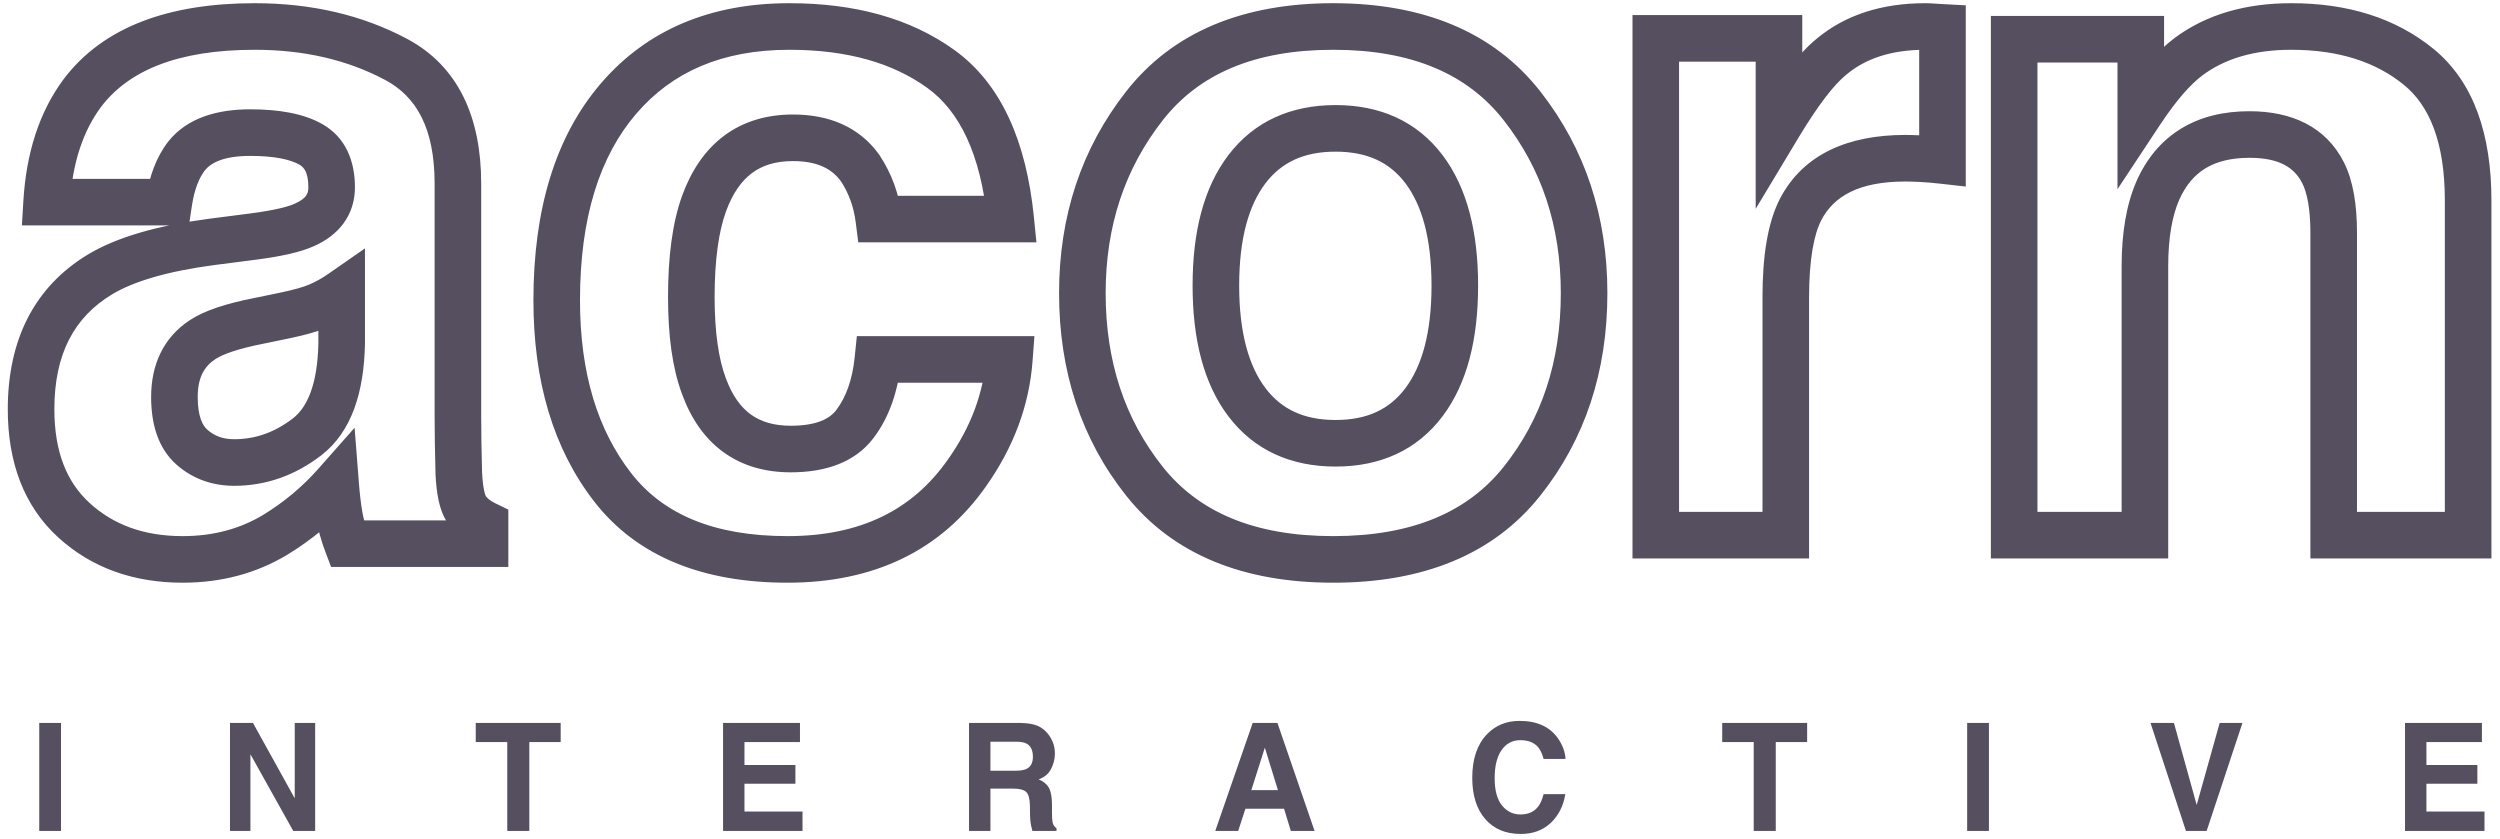 <svg width="161" height="54" viewBox="0 0 161 54" fill="none" xmlns="http://www.w3.org/2000/svg">
<g id="acorn-interactive">
<path id="acorn" d="M17.721 34.445L18.493 35.731L18.501 35.726L17.721 34.445ZM21.615 31.192L23.111 31.075L22.836 27.547L20.492 30.198L21.615 31.192ZM22.36 35.012L20.956 35.542L21.323 36.512H22.36V35.012ZM31.236 35.012V36.512H32.736V35.012H31.236ZM31.236 33.758H32.736V32.818L31.89 32.408L31.236 33.758ZM29.547 30.505L28.047 30.544L28.048 30.563L28.049 30.582L29.547 30.505ZM25.509 3.825L26.214 2.501L25.509 3.825ZM5.294 6.004L4.096 5.101L4.088 5.111L5.294 6.004ZM3.003 13.017L1.506 12.927L1.41 14.517H3.003V13.017ZM10.877 13.017V14.517H12.166L12.36 13.243L10.877 13.017ZM12.023 10.033L10.855 9.091L10.847 9.101L10.839 9.112L12.023 10.033ZM20.026 9.301L20.77 7.999V7.999L20.026 9.301ZM19.611 14.479L19.002 13.108L18.993 13.112L18.984 13.117L19.611 14.479ZM16.375 15.225L16.567 16.713L16.571 16.712L16.375 15.225ZM13.598 15.584L13.406 14.096L13.4 14.097L13.598 15.584ZM6.439 17.673L5.667 16.387L5.663 16.389L6.439 17.673ZM4.764 33.505L3.753 34.612H3.753L4.764 33.505ZM13.061 21.864L12.242 20.607L12.241 20.608L13.061 21.864ZM16.632 20.671L16.922 22.143L16.929 22.141L16.937 22.14L16.632 20.671ZM18.404 20.304L18.1 18.835H18.1L18.404 20.304ZM20.495 19.707L21.078 21.09L21.078 21.09L20.495 19.707ZM22.004 18.866H23.504V15.996L21.148 17.635L22.004 18.866ZM22.004 22.109L23.504 22.137L23.504 22.123V22.109H22.004ZM19.775 28.134L18.86 26.946L19.775 28.134ZM62.266 30.465L61.042 29.598L61.037 29.604L62.266 30.465ZM39.459 31.387L38.275 32.308V32.308L39.459 31.387ZM65.087 14.108V15.608H66.746L66.58 13.957L65.087 14.108ZM56.593 14.108L55.105 14.299L55.273 15.608H56.593V14.108ZM55.401 10.836L56.653 10.011L56.638 9.989L56.623 9.967L55.401 10.836ZM45.336 13.127L43.925 12.615L43.924 12.618L45.336 13.127ZM45.336 24.874L46.744 24.357L46.74 24.347L45.336 24.874ZM56.535 23.149V21.649H55.181L55.043 22.996L56.535 23.149ZM65 23.149L66.496 23.261L66.617 21.649H65V23.149ZM98.013 30.995L96.839 30.061L98.013 30.995ZM98.013 6.812L96.833 7.737V7.737L98.013 6.812ZM73.706 6.812L72.526 5.886L72.526 5.886L73.706 6.812ZM73.706 30.995L72.532 31.929V31.929L73.706 30.995ZM91.703 25.904L90.504 25.003V25.003L91.703 25.904ZM91.703 10.895L90.507 11.799L90.507 11.799L91.703 10.895ZM80.304 10.895L79.111 9.986L80.304 10.895ZM115.004 34.466V35.966H116.504V34.466H115.004ZM115.966 13.478L114.637 12.782L114.636 12.785L115.966 13.478ZM123.696 10.219L123.768 8.721L123.696 10.219ZM125.096 10.337L124.93 11.827L126.596 12.014V10.337H125.096ZM125.096 1.765H126.596V0.342L125.176 0.267L125.096 1.765ZM124.382 1.721L124.245 3.215L124.245 3.215L124.382 1.721ZM117.921 3.673L118.873 4.832L118.88 4.826L118.887 4.82L117.921 3.673ZM114.566 8.047H113.066V13.449L115.851 8.82L114.566 8.047ZM114.566 2.47H116.066V0.97H114.566V2.47ZM106.632 2.47V0.97H105.132V2.47H106.632ZM106.632 34.466H105.132V35.966H106.632V34.466ZM138.133 34.466V35.966H139.633V34.466H138.133ZM129.712 34.466H128.212V35.966H129.712V34.466ZM129.712 2.528V1.028H128.212V2.528H129.712ZM137.866 2.528H139.366V1.028H137.866V2.528ZM137.866 7.196H136.366V12.183L139.117 8.023L137.866 7.196ZM140.95 3.644L140.056 2.439L140.052 2.442L140.95 3.644ZM158.948 34.466V35.966H160.448V34.466H158.948ZM150.29 34.466H148.79V35.966H150.29V34.466ZM149.608 11.129L148.269 11.805V11.805L149.608 11.129ZM138.963 12.274L137.592 11.666L137.588 11.676L138.963 12.274ZM17.721 34.445L16.949 33.159C15.445 34.062 13.73 34.526 11.765 34.526V36.026V37.526C14.229 37.526 16.485 36.936 18.493 35.731L17.721 34.445ZM21.615 31.192L20.492 30.198C19.466 31.357 18.284 32.345 16.941 33.163L17.721 34.445L18.501 35.726C20.098 34.753 21.512 33.573 22.739 32.185L21.615 31.192ZM21.844 33.161L23.324 32.916C23.237 32.391 23.165 31.779 23.111 31.075L21.615 31.192L20.12 31.308C20.18 32.077 20.26 32.777 20.364 33.406L21.844 33.161ZM22.36 35.012L23.763 34.481C23.543 33.899 23.401 33.379 23.324 32.916L21.844 33.161L20.364 33.406C20.479 34.098 20.68 34.811 20.956 35.542L22.36 35.012ZM31.236 35.012V33.512H22.36V35.012V36.512H31.236V35.012ZM31.236 33.758H29.736V35.012H31.236H32.736V33.758H31.236ZM30.034 32.773L28.788 33.61C29.235 34.275 29.866 34.761 30.583 35.108L31.236 33.758L31.89 32.408C31.538 32.238 31.366 32.067 31.279 31.937L30.034 32.773ZM29.547 30.505L28.049 30.582C28.08 31.188 28.141 31.74 28.245 32.223C28.344 32.687 28.503 33.185 28.788 33.61L30.034 32.773L31.279 31.937C31.297 31.964 31.241 31.885 31.178 31.593C31.119 31.319 31.071 30.937 31.045 30.428L29.547 30.505ZM29.489 26.745H27.989C27.989 27.797 28.009 29.064 28.047 30.544L29.547 30.505L31.046 30.466C31.008 29.002 30.989 27.762 30.989 26.745H29.489ZM29.489 11.823H27.989V26.745H29.489H30.989V11.823H29.489ZM25.509 3.825L24.805 5.149C26.817 6.22 27.989 8.262 27.989 11.823H29.489H30.989C30.989 7.546 29.509 4.255 26.214 2.501L25.509 3.825ZM16.404 1.706V3.206C19.609 3.206 22.396 3.867 24.805 5.149L25.509 3.825L26.214 2.501C23.316 0.958 20.033 0.206 16.404 0.206V1.706ZM5.294 6.004L6.492 6.906C8.252 4.569 11.397 3.206 16.404 3.206V1.706V0.206C10.912 0.206 6.65 1.709 4.096 5.102L5.294 6.004ZM3.003 13.017L4.5 13.107C4.659 10.479 5.356 8.441 6.499 6.896L5.294 6.004L4.088 5.111C2.521 7.227 1.691 9.864 1.506 12.927L3.003 13.017ZM10.877 13.017V11.517H3.003V13.017V14.517H10.877V13.017ZM12.023 10.033L10.839 9.112C10.062 10.11 9.611 11.371 9.395 12.791L10.877 13.017L12.36 13.243C12.526 12.156 12.838 11.428 13.207 10.954L12.023 10.033ZM16.117 8.54V7.04C13.972 7.04 12.062 7.593 10.855 9.091L12.023 10.033L13.191 10.974C13.587 10.482 14.407 10.04 16.117 10.04V8.54ZM20.026 9.301L20.77 7.999C19.55 7.302 17.94 7.04 16.117 7.04V8.54V10.04C17.731 10.04 18.726 10.286 19.282 10.604L20.026 9.301ZM21.358 12.062H22.858C22.858 10.379 22.268 8.855 20.77 7.999L20.026 9.301L19.282 10.604C19.559 10.762 19.858 11.079 19.858 12.062H21.358ZM19.611 14.479L20.22 15.85C20.977 15.514 21.652 15.036 22.137 14.366C22.631 13.681 22.858 12.891 22.858 12.062H21.358H19.858C19.858 12.327 19.793 12.487 19.705 12.608C19.607 12.744 19.409 12.928 19.002 13.108L19.611 14.479ZM16.375 15.225L16.571 16.712C18.099 16.511 19.37 16.241 20.237 15.842L19.611 14.479L18.984 13.117C18.554 13.315 17.667 13.542 16.179 13.738L16.375 15.225ZM13.598 15.584L13.79 17.071L16.567 16.713L16.375 15.225L16.183 13.738L13.406 14.096L13.598 15.584ZM6.439 17.673L7.212 18.958C8.578 18.137 10.729 17.477 13.795 17.07L13.598 15.584L13.4 14.097C10.167 14.525 7.546 15.258 5.667 16.387L6.439 17.673ZM2.001 26.357H3.501C3.501 22.786 4.783 20.428 7.216 18.956L6.439 17.673L5.663 16.389C2.177 18.498 0.501 21.93 0.501 26.357H2.001ZM4.764 33.505L5.775 32.397C4.316 31.065 3.501 29.127 3.501 26.357H2.001H0.501C0.501 29.755 1.528 32.582 3.753 34.612L4.764 33.505ZM11.765 36.026V34.526C9.261 34.526 7.304 33.792 5.775 32.397L4.764 33.505L3.753 34.612C5.909 36.58 8.619 37.526 11.765 37.526V36.026ZM12.354 28.792L11.36 29.915C12.402 30.839 13.673 31.286 15.082 31.286V29.786V28.286C14.349 28.286 13.802 28.071 13.35 27.67L12.354 28.792ZM11.233 25.565H9.733C9.733 27.27 10.16 28.852 11.36 29.915L12.354 28.792L13.35 27.67C13.054 27.407 12.733 26.837 12.733 25.565H11.233ZM13.061 21.864L12.241 20.608C10.529 21.725 9.733 23.475 9.733 25.565H11.233H12.733C12.733 24.311 13.156 23.593 13.88 23.12L13.061 21.864ZM16.632 20.671L16.343 19.199C14.64 19.534 13.213 19.974 12.242 20.607L13.061 21.864L13.879 23.121C14.348 22.816 15.302 22.461 16.922 22.143L16.632 20.671ZM18.404 20.304L18.1 18.835L16.328 19.202L16.632 20.671L16.937 22.14L18.709 21.773L18.404 20.304ZM20.495 19.707L19.912 18.325C19.533 18.485 18.943 18.66 18.1 18.835L18.404 20.304L18.709 21.773C19.638 21.58 20.442 21.358 21.078 21.09L20.495 19.707ZM22.004 18.866L21.148 17.635C20.726 17.928 20.314 18.156 19.912 18.325L20.495 19.707L21.078 21.09C21.691 20.831 22.285 20.498 22.86 20.098L22.004 18.866ZM22.004 22.109H23.504V18.866H22.004H20.504V22.109H22.004ZM19.775 28.134L20.69 29.323C22.656 27.81 23.445 25.23 23.504 22.137L22.004 22.109L20.504 22.08C20.452 24.819 19.755 26.257 18.86 26.946L19.775 28.134ZM15.082 29.786V31.286C17.133 31.286 19.015 30.613 20.69 29.323L19.775 28.134L18.86 26.946C17.674 27.859 16.427 28.286 15.082 28.286V29.786ZM50.717 36.026V37.526C56.235 37.526 60.576 35.489 63.494 31.326L62.266 30.465L61.037 29.604C58.758 32.856 55.4 34.526 50.717 34.526V36.026ZM39.459 31.387L38.275 32.308C41.046 35.871 45.306 37.526 50.717 37.526V36.026V34.526C45.928 34.526 42.682 33.089 40.644 30.466L39.459 31.387ZM35.852 19.342H34.352C34.352 24.524 35.617 28.889 38.275 32.308L39.459 31.387L40.644 30.466C38.492 27.698 37.352 24.034 37.352 19.342H35.852ZM39.837 6.346L38.7 5.368C35.736 8.819 34.352 13.544 34.352 19.342H35.852H37.352C37.352 13.998 38.626 10.059 40.975 7.323L39.837 6.346ZM50.833 1.706V0.206C45.794 0.206 41.685 1.893 38.7 5.368L39.837 6.346L40.975 7.323C43.304 4.612 46.526 3.206 50.833 3.206V1.706ZM60.593 4.442L61.47 3.226C58.621 1.172 55.037 0.206 50.833 0.206V1.706V3.206C54.581 3.206 57.503 4.064 59.716 5.659L60.593 4.442ZM65.087 14.108L66.58 13.957C66.093 9.122 64.49 5.402 61.47 3.226L60.593 4.442L59.716 5.659C61.757 7.13 63.151 9.855 63.595 14.258L65.087 14.108ZM56.593 14.108V15.608H65.087V14.108V12.608H56.593V14.108ZM55.401 10.836L54.148 11.662C54.656 12.433 54.978 13.305 55.105 14.299L56.593 14.108L58.081 13.917C57.898 12.492 57.425 11.183 56.653 10.011L55.401 10.836ZM51.066 8.874V10.374C52.66 10.374 53.592 10.882 54.178 11.706L55.401 10.836L56.623 9.967C55.347 8.174 53.39 7.374 51.066 7.374V8.874ZM45.336 13.127L46.746 13.638C47.186 12.423 47.77 11.633 48.433 11.141C49.087 10.656 49.934 10.374 51.066 10.374V8.874V7.374C49.406 7.374 47.902 7.8 46.645 8.732C45.398 9.658 44.513 10.995 43.925 12.615L45.336 13.127ZM44.521 19.134H46.021C46.021 16.723 46.286 14.914 46.747 13.635L45.336 13.127L43.924 12.618C43.299 14.353 43.021 16.548 43.021 19.134H44.521ZM45.336 24.874L46.74 24.347C46.285 23.134 46.021 21.42 46.021 19.134H44.521H43.021C43.021 21.607 43.3 23.719 43.931 25.401L45.336 24.874ZM50.921 28.918V27.418C49.808 27.418 48.983 27.148 48.353 26.692C47.718 26.233 47.161 25.495 46.744 24.357L45.336 24.874L43.927 25.39C44.499 26.949 45.367 28.234 46.594 29.122C47.826 30.015 49.299 30.418 50.921 30.418V28.918ZM55.051 27.312L53.858 26.404C53.437 26.958 52.609 27.418 50.921 27.418V28.918V30.418C53.111 30.418 55.037 29.808 56.245 28.221L55.051 27.312ZM56.535 23.149L55.043 22.996C54.889 24.501 54.465 25.606 53.858 26.404L55.051 27.312L56.245 28.221C57.267 26.878 57.832 25.207 58.027 23.302L56.535 23.149ZM65 23.149V21.649H56.535V23.149V24.649H65V23.149ZM62.266 30.465L63.49 31.332C65.261 28.831 66.28 26.135 66.496 23.261L65 23.149L63.504 23.036C63.333 25.318 62.528 27.499 61.042 29.598L62.266 30.465ZM98.013 30.995L96.839 30.061C94.529 32.965 90.97 34.526 85.86 34.526V36.026V37.526C91.617 37.526 96.16 35.734 99.187 31.929L98.013 30.995ZM102.016 18.881H100.516C100.516 23.3 99.275 27 96.839 30.061L98.013 30.995L99.187 31.929C102.088 28.282 103.516 23.905 103.516 18.881H102.016ZM98.013 6.812L96.833 7.737C99.279 10.856 100.516 14.547 100.516 18.881H102.016H103.516C103.516 13.929 102.085 9.574 99.194 5.886L98.013 6.812ZM85.86 1.706V3.206C90.963 3.206 94.52 4.787 96.833 7.737L98.013 6.812L99.194 5.886C96.169 2.029 91.624 0.206 85.86 0.206V1.706ZM73.706 6.812L74.887 7.737C77.199 4.787 80.757 3.206 85.86 3.206V1.706V0.206C80.095 0.206 75.55 2.029 72.526 5.886L73.706 6.812ZM69.704 18.881H71.204C71.204 14.547 72.441 10.856 74.887 7.737L73.706 6.812L72.526 5.886C69.635 9.574 68.204 13.929 68.204 18.881H69.704ZM73.706 30.995L74.88 30.061C72.445 27 71.204 23.3 71.204 18.881H69.704H68.204C68.204 23.905 69.631 28.282 72.532 31.929L73.706 30.995ZM85.86 36.026V34.526C80.749 34.526 77.19 32.965 74.88 30.061L73.706 30.995L72.532 31.929C75.559 35.734 80.103 37.526 85.86 37.526V36.026ZM86.011 28.547V27.047C83.947 27.047 82.514 26.338 81.5 24.999L80.304 25.904L79.108 26.81C80.762 28.994 83.134 30.047 86.011 30.047V28.547ZM91.703 25.904L90.504 25.003C89.501 26.338 88.076 27.047 86.011 27.047V28.547V30.047C88.888 30.047 91.258 28.994 92.902 26.806L91.703 25.904ZM93.69 18.392H92.19C92.19 21.461 91.56 23.598 90.504 25.003L91.703 25.904L92.902 26.806C94.495 24.687 95.19 21.817 95.19 18.392H93.69ZM91.703 10.895L90.507 11.799C91.56 13.193 92.19 15.323 92.19 18.392H93.69H95.19C95.19 14.969 94.495 12.101 92.9 9.99L91.703 10.895ZM86.011 8.267V9.767C88.079 9.767 89.504 10.473 90.507 11.799L91.703 10.895L92.9 9.99C91.254 7.813 88.885 6.767 86.011 6.767V8.267ZM80.304 10.895L81.497 11.804C82.51 10.473 83.943 9.767 86.011 9.767V8.267V6.767C83.138 6.767 80.766 7.813 79.111 9.986L80.304 10.895ZM78.303 18.392H79.803C79.803 15.325 80.437 13.196 81.497 11.804L80.304 10.895L79.111 9.986C77.503 12.097 76.803 14.967 76.803 18.392H78.303ZM80.304 25.904L81.5 24.999C80.436 23.595 79.803 21.459 79.803 18.392H78.303H76.803C76.803 21.818 77.503 24.691 79.108 26.81L80.304 25.904ZM115.004 19.172H113.504V34.466H115.004H116.504V19.172H115.004ZM115.966 13.478L114.636 12.785C113.824 14.345 113.504 16.539 113.504 19.172H115.004H116.504C116.504 16.679 116.825 15.076 117.297 14.17L115.966 13.478ZM122.704 10.19V8.69C119.028 8.69 116.134 9.923 114.637 12.782L115.966 13.478L117.295 14.173C118.093 12.649 119.691 11.69 122.704 11.69V10.19ZM123.696 10.219L123.768 8.721C123.348 8.701 122.991 8.69 122.704 8.69V10.19V11.69C122.923 11.69 123.227 11.698 123.624 11.717L123.696 10.219ZM125.096 10.337L125.263 8.846C124.715 8.785 124.216 8.742 123.768 8.721L123.696 10.219L123.624 11.717C123.994 11.735 124.428 11.771 124.93 11.827L125.096 10.337ZM125.096 1.765H123.596V10.337H125.096H126.596V1.765H125.096ZM124.382 1.721L124.245 3.215C124.386 3.228 124.655 3.244 125.017 3.263L125.096 1.765L125.176 0.267C124.799 0.247 124.591 0.234 124.518 0.227L124.382 1.721ZM123.988 1.706V3.206C124.116 3.206 124.199 3.211 124.245 3.215L124.382 1.721L124.518 0.227C124.351 0.212 124.171 0.206 123.988 0.206V1.706ZM117.921 3.673L118.887 4.82C120.116 3.785 121.771 3.206 123.988 3.206V1.706V0.206C121.227 0.206 118.837 0.939 116.954 2.526L117.921 3.673ZM114.566 8.047L115.851 8.82C117.118 6.716 118.128 5.444 118.873 4.832L117.921 3.673L116.969 2.514C115.808 3.468 114.582 5.112 113.281 7.274L114.566 8.047ZM114.566 2.47H113.066V8.047H114.566H116.066V2.47H114.566ZM106.632 2.47V3.97H114.566V2.47V0.97H106.632V2.47ZM106.632 34.466H108.132V2.47H106.632H105.132V34.466H106.632ZM115.004 34.466V32.966H106.632V34.466V35.966H115.004V34.466ZM138.133 34.466H139.633V17.147H138.133H136.633V34.466H138.133ZM129.712 34.466V35.966H138.133V34.466V32.966H129.712V34.466ZM129.712 2.528H128.212V34.466H129.712H131.212V2.528H129.712ZM137.866 2.528V1.028H129.712V2.528V4.028H137.866V2.528ZM137.866 7.196H139.366V2.528H137.866H136.366V7.196H137.866ZM140.95 3.644L140.052 2.442C138.885 3.314 137.745 4.659 136.615 6.368L137.866 7.196L139.117 8.023C140.162 6.444 141.077 5.421 141.848 4.845L140.95 3.644ZM147.562 1.706V0.206C144.647 0.206 142.109 0.915 140.056 2.439L140.95 3.644L141.844 4.848C143.27 3.789 145.139 3.206 147.562 3.206V1.706ZM155.76 4.304L156.708 3.141C154.26 1.147 151.17 0.206 147.562 0.206V1.706V3.206C150.635 3.206 153.01 3.998 154.813 5.467L155.76 4.304ZM158.948 12.92H160.448C160.448 8.673 159.321 5.271 156.708 3.141L155.76 4.304L154.813 5.467C156.45 6.801 157.448 9.143 157.448 12.92H158.948ZM158.948 34.466H160.448V12.92H158.948H157.448V34.466H158.948ZM150.29 34.466V35.966H158.948V34.466V32.966H150.29V34.466ZM150.29 15.004H148.79V34.466H150.29H151.79V15.004H150.29ZM149.608 11.129L148.269 11.805C148.569 12.4 148.79 13.418 148.79 15.004H150.29H151.79C151.79 13.224 151.556 11.659 150.947 10.453L149.608 11.129ZM144.864 8.663V10.163C146.81 10.163 147.766 10.809 148.269 11.805L149.608 11.129L150.947 10.453C149.789 8.162 147.583 7.163 144.864 7.163V8.663ZM138.963 12.274L140.335 12.882C140.763 11.916 141.334 11.267 142.022 10.845C142.719 10.419 143.64 10.163 144.864 10.163V8.663V7.163C143.221 7.163 141.726 7.509 140.456 8.287C139.177 9.069 138.231 10.225 137.592 11.666L138.963 12.274ZM138.133 17.147H139.633C139.633 15.295 139.895 13.893 140.339 12.873L138.963 12.274L137.588 11.676C136.925 13.199 136.633 15.045 136.633 17.147H138.133Z" fill="#554F60"/>
<path id="INTERACTIVE" fill-rule="evenodd" clip-rule="evenodd" d="M99.869 52.994C99.366 53.469 98.723 53.706 97.938 53.706C96.966 53.706 96.203 53.386 95.647 52.744C95.091 52.099 94.813 51.215 94.813 50.092C94.813 48.878 95.129 47.942 95.762 47.285C96.311 46.712 97.011 46.426 97.86 46.426C98.996 46.426 99.827 46.81 100.352 47.578C100.642 48.008 100.798 48.441 100.819 48.875H99.408C99.317 48.542 99.199 48.29 99.055 48.12C98.799 47.818 98.419 47.667 97.915 47.667C97.402 47.667 96.997 47.88 96.701 48.306C96.404 48.733 96.256 49.336 96.256 50.116C96.256 50.896 96.413 51.48 96.726 51.869C97.039 52.257 97.437 52.451 97.919 52.451C98.414 52.451 98.791 52.285 99.051 51.951C99.195 51.772 99.314 51.503 99.408 51.144H100.806C100.683 51.902 100.371 52.519 99.869 52.994ZM3.929 53.513V46.558H2.527V53.513H3.929ZM16.127 53.513V48.573L18.885 53.513H20.296V46.558H18.981V51.413L16.292 46.558H14.812V53.513H16.127ZM34.088 47.79V53.513H32.668V47.79H30.638V46.558H36.108V47.79H34.088ZM51.682 53.513V52.263H47.944V50.474H51.224V49.267H47.944V47.79H51.518V46.558H46.565V53.513H51.682ZM63.784 50.786V53.513H62.405V46.558H65.717C66.191 46.568 66.555 46.628 66.81 46.738C67.065 46.848 67.281 47.01 67.458 47.224C67.605 47.4 67.721 47.595 67.806 47.809C67.892 48.023 67.935 48.266 67.935 48.54C67.935 48.87 67.854 49.195 67.692 49.514C67.53 49.834 67.263 50.059 66.89 50.191C67.202 50.32 67.422 50.504 67.552 50.741C67.682 50.978 67.747 51.341 67.747 51.828V52.296C67.747 52.613 67.759 52.829 67.784 52.942C67.82 53.121 67.906 53.253 68.04 53.338V53.513H66.487C66.444 53.359 66.414 53.234 66.395 53.14C66.359 52.945 66.339 52.745 66.336 52.541L66.327 51.895C66.32 51.451 66.242 51.155 66.091 51.008C65.939 50.86 65.656 50.786 65.241 50.786H63.784ZM65.383 49.635H63.784V47.766H65.424C65.73 47.766 65.959 47.807 66.111 47.889C66.383 48.034 66.519 48.317 66.519 48.738C66.519 49.128 66.379 49.389 66.098 49.521C65.939 49.597 65.701 49.635 65.383 49.635ZM80.206 52.083L79.738 53.513H78.263L80.673 46.558H82.267L84.659 53.513H83.129L82.693 52.083H80.206ZM82.299 50.885H80.586L81.456 48.148L82.299 50.885ZM114.359 53.513V47.79H116.38V46.558H110.91V47.79H112.939V53.513H114.359ZM128.087 46.558V53.513H126.685V46.558H128.087ZM142.108 53.513L144.413 46.558H142.947L141.467 51.838L140.001 46.558H138.494L140.775 53.513H142.108ZM160.001 52.263V53.513H154.883V46.558H159.836V47.79H156.262V49.267H159.543V50.474H156.262V52.263H160.001Z" fill="#554F60"/>
</g>
</svg>
